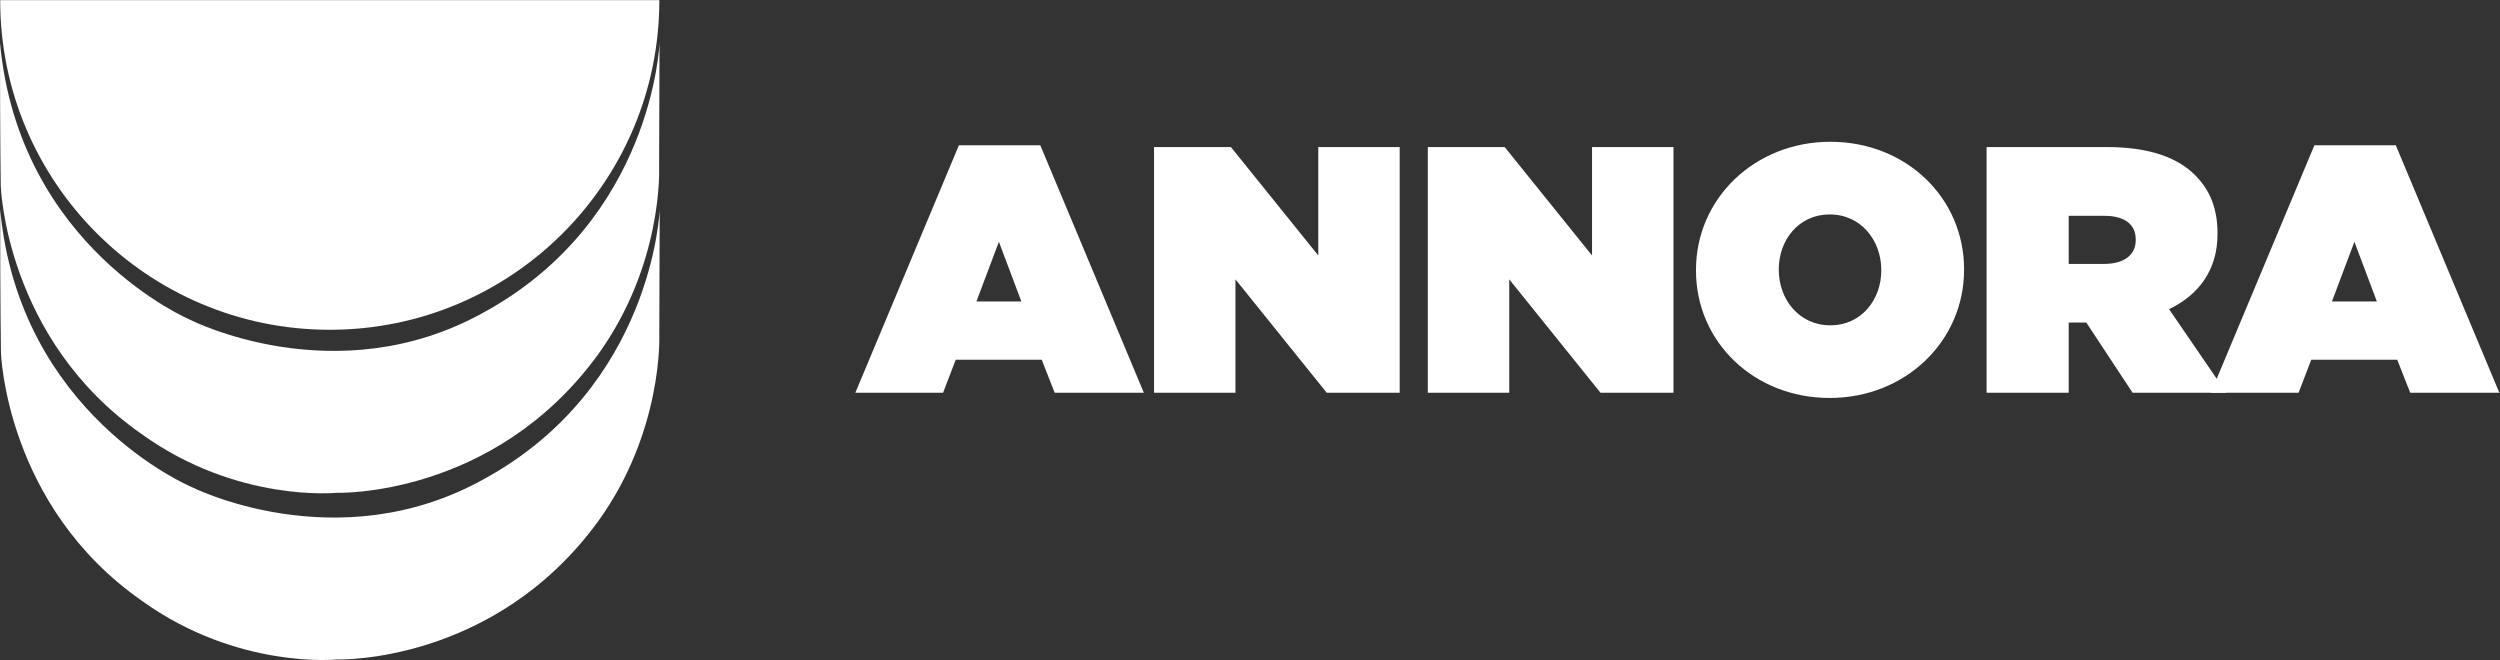 <?xml version="1.0" encoding="UTF-8" standalone="no"?>
<!-- Created with Inkscape (http://www.inkscape.org/) -->

<svg
   version="1.1"
   id="svg2"
   width="265.453"
   height="70.08"
   viewBox="0 0 265.453 70.08"
   sodipodi:docname="logo_dlouhe_bile.eps"
   xmlns:inkscape="http://www.inkscape.org/namespaces/inkscape"
   xmlns:sodipodi="http://sodipodi.sourceforge.net/DTD/sodipodi-0.dtd"
   xmlns="http://www.w3.org/2000/svg"
   xmlns:svg="http://www.w3.org/2000/svg">
  <rect x="0" y="0" width="265.453" height="70.08" fill="#333333" stroke="none"/>
  <defs
     id="defs6" />
  <sodipodi:namedview
     id="namedview4"
     pagecolor="#ffffff"
     bordercolor="#000000"
     borderopacity="0.25"
     inkscape:showpageshadow="2"
     inkscape:pageopacity="0.0"
     inkscape:pagecheckerboard="0"
     inkscape:deskcolor="#d1d1d1" />
  <g
     id="g8"
     inkscape:groupmode="layer"
     inkscape:label="ink_ext_XXXXXX"
     transform="matrix(1.333,0,0,-1.333,0,70.08)">
    <g
       id="g10"
       transform="scale(0.1)">
      <path
         d="m 813.57,285.602 -17.89,47.523 -17.891,-47.523 z m -49.765,124.394 h 64.863 l 82.461,-197.078 h -71.008 l -10.34,26.281 h -68.488 l -10.066,-26.281 h -69.883 l 82.461,197.078"
         style="fill:#ffffff;fill-opacity:1;fill-rule:nonzero;stroke:none"
         id="path12" />
      <path
         d="m 919.262,408.598 h 61.218 l 69.61,-86.375 v 86.375 h 64.84 v -195.68 h -58.14 l -72.681,90.293 v -90.293 h -64.847 v 195.68"
         style="fill:#ffffff;fill-opacity:1;fill-rule:nonzero;stroke:none"
         id="path14" />
      <path
         d="m 1137.33,408.598 h 61.23 l 69.59,-86.375 v 86.375 h 64.87 v -195.68 h -58.15 l -72.67,90.293 v -90.293 h -64.87 v 195.68"
         style="fill:#ffffff;fill-opacity:1;fill-rule:nonzero;stroke:none"
         id="path16" />
      <path
         d="m 1498.54,310.199 v 0.563 c 0,23.199 -15.93,44.164 -41.09,44.164 -24.88,0 -40.55,-20.688 -40.55,-43.61 v -0.554 c 0,-23.203 15.94,-44.172 41.1,-44.172 24.88,0 40.54,20.683 40.54,43.609 z m -147.59,0 v 0.563 c 0,56.742 46.68,102.031 107.05,102.031 60.39,0 106.5,-44.727 106.5,-101.477 v -0.554 c 0,-56.75 -46.68,-102.032 -107.05,-102.032 -60.39,0 -106.5,44.727 -106.5,101.469"
         style="fill:#ffffff;fill-opacity:1;fill-rule:nonzero;stroke:none"
         id="path18" />
      <path
         d="m 1676.08,315.512 c 15.65,0 25.16,6.988 25.16,19.008 v 0.558 c 0,12.578 -9.78,18.731 -24.88,18.731 h -28.52 v -38.297 z m -93.65,93.086 h 95.61 c 34.67,0 56.75,-8.668 70.45,-22.364 11.73,-11.742 17.89,-26.273 17.89,-46.398 v -0.563 c 0,-28.511 -14.83,-48.359 -38.58,-59.82 l 45.57,-66.535 h -74.65 l -36.89,55.91 h -13.99 v -55.91 h -65.41 v 195.68"
         style="fill:#ffffff;fill-opacity:1;fill-rule:nonzero;stroke:none"
         id="path20" />
      <path
         d="m 1893.31,285.602 -17.89,47.523 -17.89,-47.523 z m -49.77,124.394 h 64.87 l 82.46,-197.078 h -71 l -10.35,26.281 h -68.48 l -10.07,-26.281 h -69.89 l 82.46,197.078"
         style="fill:#ffffff;fill-opacity:1;fill-rule:nonzero;stroke:none"
         id="path22" />
      <path
         d="M 525.211,525.605 C 525.211,380.609 407.66,263.047 262.672,263.047 117.695,263.047 0.145,380.609 0.145,525.605"
         style="fill:#ffffff;fill-opacity:1;fill-rule:nonzero;stroke:none"
         id="path24" />
      <path
         d="m 268.359,0.418 c 0,0 124.594,-4.129 207.825,109.699 52.199,71.961 48.976,148.75 48.976,148.75 l 0.332,99.977 c 0,0 -5.101,-141.227 -140.355,-214.918 -117.223,-65.02 -233.328,-5.754 -233.328,-5.754 0,0 -136.602,57.609 -151.664,220.672 0,-73.59 0.617,-113.922 0.617,-113.922 0,0 3.551,-121.973 112.261,-197.754 C 189.273,-7.688 268.359,0.418 268.359,0.418"
         style="fill:#ffffff;fill-opacity:1;fill-rule:nonzero;stroke:none"
         id="path26" />
      <path
         d="m 268.219,133.184 c 0,0 124.586,-4.141 207.812,109.687 52.199,71.965 48.981,148.758 48.981,148.758 l 0.34,99.973 c 0,0 -5.114,-141.231 -140.368,-214.918 -117.218,-65.024 -233.328,-5.762 -233.328,-5.762 0,0 -136.597,57.617 -151.656,220.68 0,-73.594 0.609,-113.922 0.609,-113.922 0,0 3.555,-121.957 112.266,-197.75 76.25,-54.852 155.344,-46.746 155.344,-46.746"
         style="fill:#ffffff;fill-opacity:1;fill-rule:nonzero;stroke:none"
         id="path28" />
    </g>
  </g>
</svg>

